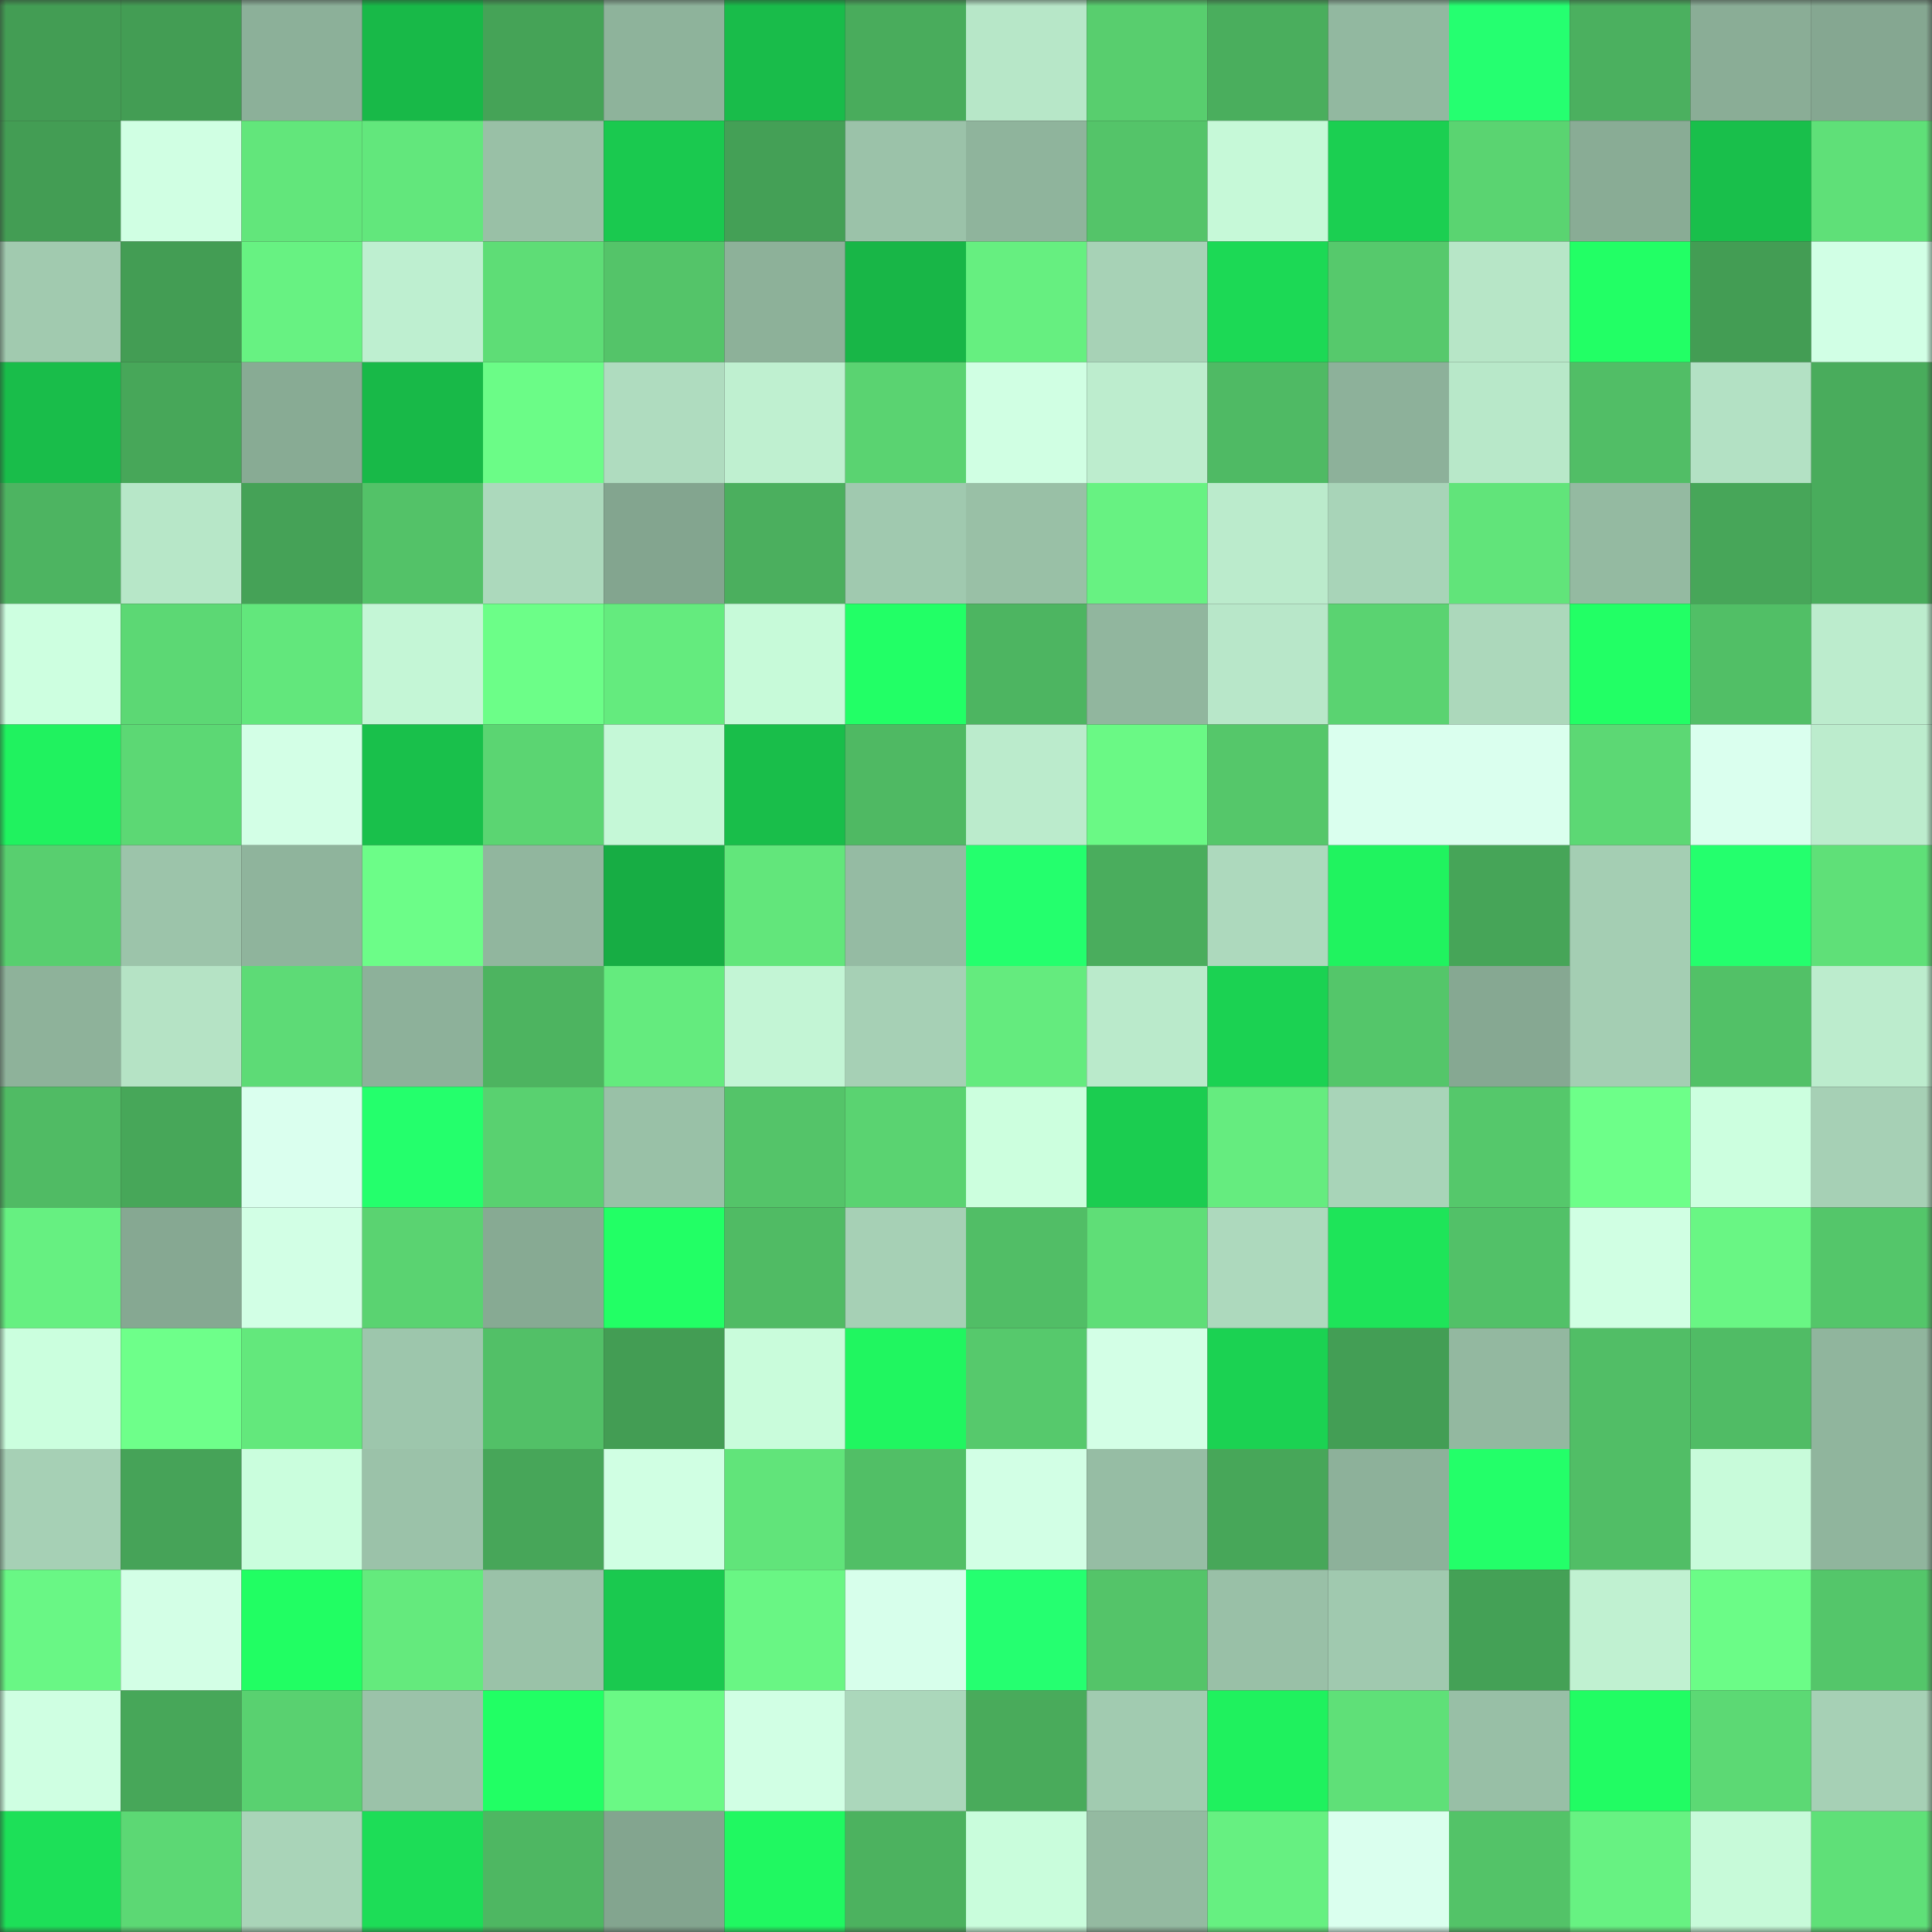 <svg viewBox="0 0 160 160" fill="none" role="img" xmlns="http://www.w3.org/2000/svg" width="240" height="240" name="lens%2Csat20.lens"><rect x="0" y="0" width="160" height="160" fill="#333333" stroke="none"/><mask id="1828342826" mask-type="alpha" maskUnits="userSpaceOnUse" x="0" y="0" width="160" height="160"><rect width="160" height="160" fill="#FFFFFF"></rect></mask><g mask="url(#1828342826)"><rect x="0" y="0" width="10" height="10" fill="#439d54"></rect><rect x="10" y="0" width="10" height="10" fill="#439d54"></rect><rect x="20" y="0" width="10" height="10" fill="#8cb099"></rect><rect x="30" y="0" width="10" height="10" fill="#18b948"></rect><rect x="40" y="0" width="10" height="10" fill="#45a357"></rect><rect x="50" y="0" width="10" height="10" fill="#8eb39b"></rect><rect x="60" y="0" width="10" height="10" fill="#19bc4a"></rect><rect x="70" y="0" width="10" height="10" fill="#49ac5c"></rect><rect x="80" y="0" width="10" height="10" fill="#b7e7c8"></rect><rect x="90" y="0" width="10" height="10" fill="#58ce6e"></rect><rect x="100" y="0" width="10" height="10" fill="#4aae5d"></rect><rect x="110" y="0" width="10" height="10" fill="#92b8a0"></rect><rect x="120" y="0" width="10" height="10" fill="#25ff70"></rect><rect x="130" y="0" width="10" height="10" fill="#4bb05f"></rect><rect x="140" y="0" width="10" height="10" fill="#8aad96"></rect><rect x="150" y="0" width="10" height="10" fill="#85a791"></rect><rect x="0" y="10" width="10" height="10" fill="#439d54"></rect><rect x="10" y="10" width="10" height="10" fill="#d0ffe3"></rect><rect x="20" y="10" width="10" height="10" fill="#62e67b"></rect><rect x="30" y="10" width="10" height="10" fill="#62e77c"></rect><rect x="40" y="10" width="10" height="10" fill="#99c0a6"></rect><rect x="50" y="10" width="10" height="10" fill="#1ac94f"></rect><rect x="60" y="10" width="10" height="10" fill="#44a056"></rect><rect x="70" y="10" width="10" height="10" fill="#9bc2a9"></rect><rect x="80" y="10" width="10" height="10" fill="#8fb49c"></rect><rect x="90" y="10" width="10" height="10" fill="#54c469"></rect><rect x="100" y="10" width="10" height="10" fill="#c6f9d8"></rect><rect x="110" y="10" width="10" height="10" fill="#1bcf51"></rect><rect x="120" y="10" width="10" height="10" fill="#5ad471"></rect><rect x="130" y="10" width="10" height="10" fill="#89ac95"></rect><rect x="140" y="10" width="10" height="10" fill="#19bf4b"></rect><rect x="150" y="10" width="10" height="10" fill="#5fe078"></rect><rect x="0" y="20" width="10" height="10" fill="#a1caaf"></rect><rect x="10" y="20" width="10" height="10" fill="#439d54"></rect><rect x="20" y="20" width="10" height="10" fill="#67f282"></rect><rect x="30" y="20" width="10" height="10" fill="#beefd0"></rect><rect x="40" y="20" width="10" height="10" fill="#5edd76"></rect><rect x="50" y="20" width="10" height="10" fill="#54c469"></rect><rect x="60" y="20" width="10" height="10" fill="#8db199"></rect><rect x="70" y="20" width="10" height="10" fill="#18b647"></rect><rect x="80" y="20" width="10" height="10" fill="#66ef80"></rect><rect x="90" y="20" width="10" height="10" fill="#a7d2b6"></rect><rect x="100" y="20" width="10" height="10" fill="#1cd955"></rect><rect x="110" y="20" width="10" height="10" fill="#56c96c"></rect><rect x="120" y="20" width="10" height="10" fill="#b7e6c7"></rect><rect x="130" y="20" width="10" height="10" fill="#22ff65"></rect><rect x="140" y="20" width="10" height="10" fill="#439d54"></rect><rect x="150" y="20" width="10" height="10" fill="#d1ffe5"></rect><rect x="0" y="30" width="10" height="10" fill="#19bd4a"></rect><rect x="10" y="30" width="10" height="10" fill="#47a759"></rect><rect x="20" y="30" width="10" height="10" fill="#88ab94"></rect><rect x="30" y="30" width="10" height="10" fill="#18b948"></rect><rect x="40" y="30" width="10" height="10" fill="#6bfc87"></rect><rect x="50" y="30" width="10" height="10" fill="#afdcbf"></rect><rect x="60" y="30" width="10" height="10" fill="#bff0d0"></rect><rect x="70" y="30" width="10" height="10" fill="#5ad371"></rect><rect x="80" y="30" width="10" height="10" fill="#d0ffe3"></rect><rect x="90" y="30" width="10" height="10" fill="#bdedce"></rect><rect x="100" y="30" width="10" height="10" fill="#4fba64"></rect><rect x="110" y="30" width="10" height="10" fill="#8db19a"></rect><rect x="120" y="30" width="10" height="10" fill="#b8e8c9"></rect><rect x="130" y="30" width="10" height="10" fill="#51be66"></rect><rect x="140" y="30" width="10" height="10" fill="#b3e1c4"></rect><rect x="150" y="30" width="10" height="10" fill="#49ac5c"></rect><rect x="0" y="40" width="10" height="10" fill="#4db461"></rect><rect x="10" y="40" width="10" height="10" fill="#b7e7c8"></rect><rect x="20" y="40" width="10" height="10" fill="#45a257"></rect><rect x="30" y="40" width="10" height="10" fill="#53c268"></rect><rect x="40" y="40" width="10" height="10" fill="#acd9bc"></rect><rect x="50" y="40" width="10" height="10" fill="#83a58f"></rect><rect x="60" y="40" width="10" height="10" fill="#4baf5e"></rect><rect x="70" y="40" width="10" height="10" fill="#a0c9af"></rect><rect x="80" y="40" width="10" height="10" fill="#99c0a6"></rect><rect x="90" y="40" width="10" height="10" fill="#67f282"></rect><rect x="100" y="40" width="10" height="10" fill="#bbebcc"></rect><rect x="110" y="40" width="10" height="10" fill="#a8d4b8"></rect><rect x="120" y="40" width="10" height="10" fill="#61e47a"></rect><rect x="130" y="40" width="10" height="10" fill="#94baa1"></rect><rect x="140" y="40" width="10" height="10" fill="#47a659"></rect><rect x="150" y="40" width="10" height="10" fill="#49ac5c"></rect><rect x="0" y="50" width="10" height="10" fill="#cdffe0"></rect><rect x="10" y="50" width="10" height="10" fill="#5cd874"></rect><rect x="20" y="50" width="10" height="10" fill="#62e77c"></rect><rect x="30" y="50" width="10" height="10" fill="#c4f6d6"></rect><rect x="40" y="50" width="10" height="10" fill="#6cfe88"></rect><rect x="50" y="50" width="10" height="10" fill="#64eb7e"></rect><rect x="60" y="50" width="10" height="10" fill="#c7fad9"></rect><rect x="70" y="50" width="10" height="10" fill="#22ff66"></rect><rect x="80" y="50" width="10" height="10" fill="#4db561"></rect><rect x="90" y="50" width="10" height="10" fill="#91b69e"></rect><rect x="100" y="50" width="10" height="10" fill="#b8e7c9"></rect><rect x="110" y="50" width="10" height="10" fill="#5ad371"></rect><rect x="120" y="50" width="10" height="10" fill="#acd8bb"></rect><rect x="130" y="50" width="10" height="10" fill="#22ff65"></rect><rect x="140" y="50" width="10" height="10" fill="#51bf66"></rect><rect x="150" y="50" width="10" height="10" fill="#bceccd"></rect><rect x="0" y="60" width="10" height="10" fill="#20f25f"></rect><rect x="10" y="60" width="10" height="10" fill="#5cd874"></rect><rect x="20" y="60" width="10" height="10" fill="#d3ffe6"></rect><rect x="30" y="60" width="10" height="10" fill="#19c04b"></rect><rect x="40" y="60" width="10" height="10" fill="#5bd572"></rect><rect x="50" y="60" width="10" height="10" fill="#c5f8d7"></rect><rect x="60" y="60" width="10" height="10" fill="#19be4a"></rect><rect x="70" y="60" width="10" height="10" fill="#4fb963"></rect><rect x="80" y="60" width="10" height="10" fill="#bbebcc"></rect><rect x="90" y="60" width="10" height="10" fill="#6af985"></rect><rect x="100" y="60" width="10" height="10" fill="#55c76a"></rect><rect x="110" y="60" width="10" height="10" fill="#daffee"></rect><rect x="120" y="60" width="10" height="10" fill="#daffee"></rect><rect x="130" y="60" width="10" height="10" fill="#5cd874"></rect><rect x="140" y="60" width="10" height="10" fill="#daffee"></rect><rect x="150" y="60" width="10" height="10" fill="#bceccd"></rect><rect x="0" y="70" width="10" height="10" fill="#58cf6f"></rect><rect x="10" y="70" width="10" height="10" fill="#9cc4aa"></rect><rect x="20" y="70" width="10" height="10" fill="#8fb49c"></rect><rect x="30" y="70" width="10" height="10" fill="#6cfd88"></rect><rect x="40" y="70" width="10" height="10" fill="#91b69e"></rect><rect x="50" y="70" width="10" height="10" fill="#17ad44"></rect><rect x="60" y="70" width="10" height="10" fill="#62e67b"></rect><rect x="70" y="70" width="10" height="10" fill="#95bba3"></rect><rect x="80" y="70" width="10" height="10" fill="#24ff6d"></rect><rect x="90" y="70" width="10" height="10" fill="#4aad5d"></rect><rect x="100" y="70" width="10" height="10" fill="#add9bd"></rect><rect x="110" y="70" width="10" height="10" fill="#20f35f"></rect><rect x="120" y="70" width="10" height="10" fill="#46a558"></rect><rect x="130" y="70" width="10" height="10" fill="#a4ceb3"></rect><rect x="140" y="70" width="10" height="10" fill="#24ff6d"></rect><rect x="150" y="70" width="10" height="10" fill="#5fe078"></rect><rect x="0" y="80" width="10" height="10" fill="#8eb29a"></rect><rect x="10" y="80" width="10" height="10" fill="#b5e3c5"></rect><rect x="20" y="80" width="10" height="10" fill="#5ddb76"></rect><rect x="30" y="80" width="10" height="10" fill="#8db19a"></rect><rect x="40" y="80" width="10" height="10" fill="#4db460"></rect><rect x="50" y="80" width="10" height="10" fill="#64eb7e"></rect><rect x="60" y="80" width="10" height="10" fill="#c3f5d5"></rect><rect x="70" y="80" width="10" height="10" fill="#a6d0b5"></rect><rect x="80" y="80" width="10" height="10" fill="#64eb7e"></rect><rect x="90" y="80" width="10" height="10" fill="#baeacb"></rect><rect x="100" y="80" width="10" height="10" fill="#1bd252"></rect><rect x="110" y="80" width="10" height="10" fill="#54c66a"></rect><rect x="120" y="80" width="10" height="10" fill="#86a892"></rect><rect x="130" y="80" width="10" height="10" fill="#a4ceb3"></rect><rect x="140" y="80" width="10" height="10" fill="#52c167"></rect><rect x="150" y="80" width="10" height="10" fill="#bceccd"></rect><rect x="0" y="90" width="10" height="10" fill="#50bb64"></rect><rect x="10" y="90" width="10" height="10" fill="#47a759"></rect><rect x="20" y="90" width="10" height="10" fill="#daffee"></rect><rect x="30" y="90" width="10" height="10" fill="#24ff6c"></rect><rect x="40" y="90" width="10" height="10" fill="#59d170"></rect><rect x="50" y="90" width="10" height="10" fill="#99c1a7"></rect><rect x="60" y="90" width="10" height="10" fill="#54c469"></rect><rect x="70" y="90" width="10" height="10" fill="#5ad371"></rect><rect x="80" y="90" width="10" height="10" fill="#ccffde"></rect><rect x="90" y="90" width="10" height="10" fill="#1bcd50"></rect><rect x="100" y="90" width="10" height="10" fill="#65ec7f"></rect><rect x="110" y="90" width="10" height="10" fill="#a8d4b8"></rect><rect x="120" y="90" width="10" height="10" fill="#55c86b"></rect><rect x="130" y="90" width="10" height="10" fill="#6dff89"></rect><rect x="140" y="90" width="10" height="10" fill="#ccffdf"></rect><rect x="150" y="90" width="10" height="10" fill="#a6d0b5"></rect><rect x="0" y="100" width="10" height="10" fill="#66f081"></rect><rect x="10" y="100" width="10" height="10" fill="#86a892"></rect><rect x="20" y="100" width="10" height="10" fill="#d2ffe5"></rect><rect x="30" y="100" width="10" height="10" fill="#5ad371"></rect><rect x="40" y="100" width="10" height="10" fill="#87aa93"></rect><rect x="50" y="100" width="10" height="10" fill="#22ff65"></rect><rect x="60" y="100" width="10" height="10" fill="#50bb64"></rect><rect x="70" y="100" width="10" height="10" fill="#a6d0b5"></rect><rect x="80" y="100" width="10" height="10" fill="#51be66"></rect><rect x="90" y="100" width="10" height="10" fill="#5fde77"></rect><rect x="100" y="100" width="10" height="10" fill="#add9bd"></rect><rect x="110" y="100" width="10" height="10" fill="#1ee459"></rect><rect x="120" y="100" width="10" height="10" fill="#52c168"></rect><rect x="130" y="100" width="10" height="10" fill="#d0ffe3"></rect><rect x="140" y="100" width="10" height="10" fill="#69f684"></rect><rect x="150" y="100" width="10" height="10" fill="#54c66a"></rect><rect x="0" y="110" width="10" height="10" fill="#cbffde"></rect><rect x="10" y="110" width="10" height="10" fill="#6eff8a"></rect><rect x="20" y="110" width="10" height="10" fill="#63e87c"></rect><rect x="30" y="110" width="10" height="10" fill="#9dc6ac"></rect><rect x="40" y="110" width="10" height="10" fill="#52c067"></rect><rect x="50" y="110" width="10" height="10" fill="#439d54"></rect><rect x="60" y="110" width="10" height="10" fill="#c9fcdb"></rect><rect x="70" y="110" width="10" height="10" fill="#20f660"></rect><rect x="80" y="110" width="10" height="10" fill="#56c96c"></rect><rect x="90" y="110" width="10" height="10" fill="#d3ffe6"></rect><rect x="100" y="110" width="10" height="10" fill="#1bd252"></rect><rect x="110" y="110" width="10" height="10" fill="#439e55"></rect><rect x="120" y="110" width="10" height="10" fill="#93b8a0"></rect><rect x="130" y="110" width="10" height="10" fill="#51be66"></rect><rect x="140" y="110" width="10" height="10" fill="#50bc65"></rect><rect x="150" y="110" width="10" height="10" fill="#90b59d"></rect><rect x="0" y="120" width="10" height="10" fill="#a6d0b5"></rect><rect x="10" y="120" width="10" height="10" fill="#46a358"></rect><rect x="20" y="120" width="10" height="10" fill="#cafedd"></rect><rect x="30" y="120" width="10" height="10" fill="#9bc2a9"></rect><rect x="40" y="120" width="10" height="10" fill="#47a659"></rect><rect x="50" y="120" width="10" height="10" fill="#d0ffe3"></rect><rect x="60" y="120" width="10" height="10" fill="#61e47a"></rect><rect x="70" y="120" width="10" height="10" fill="#51bf66"></rect><rect x="80" y="120" width="10" height="10" fill="#d2ffe5"></rect><rect x="90" y="120" width="10" height="10" fill="#96bda4"></rect><rect x="100" y="120" width="10" height="10" fill="#47a759"></rect><rect x="110" y="120" width="10" height="10" fill="#8db19a"></rect><rect x="120" y="120" width="10" height="10" fill="#23ff69"></rect><rect x="130" y="120" width="10" height="10" fill="#51be66"></rect><rect x="140" y="120" width="10" height="10" fill="#c8fbda"></rect><rect x="150" y="120" width="10" height="10" fill="#90b59d"></rect><rect x="0" y="130" width="10" height="10" fill="#69f785"></rect><rect x="10" y="130" width="10" height="10" fill="#d3ffe6"></rect><rect x="20" y="130" width="10" height="10" fill="#21fe63"></rect><rect x="30" y="130" width="10" height="10" fill="#64ea7d"></rect><rect x="40" y="130" width="10" height="10" fill="#9ac2a8"></rect><rect x="50" y="130" width="10" height="10" fill="#1ac94f"></rect><rect x="60" y="130" width="10" height="10" fill="#69f684"></rect><rect x="70" y="130" width="10" height="10" fill="#d7ffeb"></rect><rect x="80" y="130" width="10" height="10" fill="#25ff70"></rect><rect x="90" y="130" width="10" height="10" fill="#54c469"></rect><rect x="100" y="130" width="10" height="10" fill="#99c0a7"></rect><rect x="110" y="130" width="10" height="10" fill="#a0c9af"></rect><rect x="120" y="130" width="10" height="10" fill="#44a156"></rect><rect x="130" y="130" width="10" height="10" fill="#c0f1d1"></rect><rect x="140" y="130" width="10" height="10" fill="#6bfc87"></rect><rect x="150" y="130" width="10" height="10" fill="#54c66a"></rect><rect x="0" y="140" width="10" height="10" fill="#cfffe2"></rect><rect x="10" y="140" width="10" height="10" fill="#47a759"></rect><rect x="20" y="140" width="10" height="10" fill="#59d170"></rect><rect x="30" y="140" width="10" height="10" fill="#9bc2a9"></rect><rect x="40" y="140" width="10" height="10" fill="#21ff64"></rect><rect x="50" y="140" width="10" height="10" fill="#6af985"></rect><rect x="60" y="140" width="10" height="10" fill="#d1ffe4"></rect><rect x="70" y="140" width="10" height="10" fill="#abd7bb"></rect><rect x="80" y="140" width="10" height="10" fill="#49ab5b"></rect><rect x="90" y="140" width="10" height="10" fill="#a1cbb0"></rect><rect x="100" y="140" width="10" height="10" fill="#1ff15e"></rect><rect x="110" y="140" width="10" height="10" fill="#5fe078"></rect><rect x="120" y="140" width="10" height="10" fill="#98bfa6"></rect><rect x="130" y="140" width="10" height="10" fill="#21fc63"></rect><rect x="140" y="140" width="10" height="10" fill="#5cd974"></rect><rect x="150" y="140" width="10" height="10" fill="#a6d0b5"></rect><rect x="0" y="150" width="10" height="10" fill="#1de058"></rect><rect x="10" y="150" width="10" height="10" fill="#5cd874"></rect><rect x="20" y="150" width="10" height="10" fill="#a9d4b8"></rect><rect x="30" y="150" width="10" height="10" fill="#1ddd57"></rect><rect x="40" y="150" width="10" height="10" fill="#4eb762"></rect><rect x="50" y="150" width="10" height="10" fill="#83a58f"></rect><rect x="60" y="150" width="10" height="10" fill="#20f861"></rect><rect x="70" y="150" width="10" height="10" fill="#4cb25f"></rect><rect x="80" y="150" width="10" height="10" fill="#c9fddc"></rect><rect x="90" y="150" width="10" height="10" fill="#94baa1"></rect><rect x="100" y="150" width="10" height="10" fill="#66f081"></rect><rect x="110" y="150" width="10" height="10" fill="#daffee"></rect><rect x="120" y="150" width="10" height="10" fill="#53c368"></rect><rect x="130" y="150" width="10" height="10" fill="#67f282"></rect><rect x="140" y="150" width="10" height="10" fill="#c7fad9"></rect><rect x="150" y="150" width="10" height="10" fill="#5fe078"></rect></g></svg>